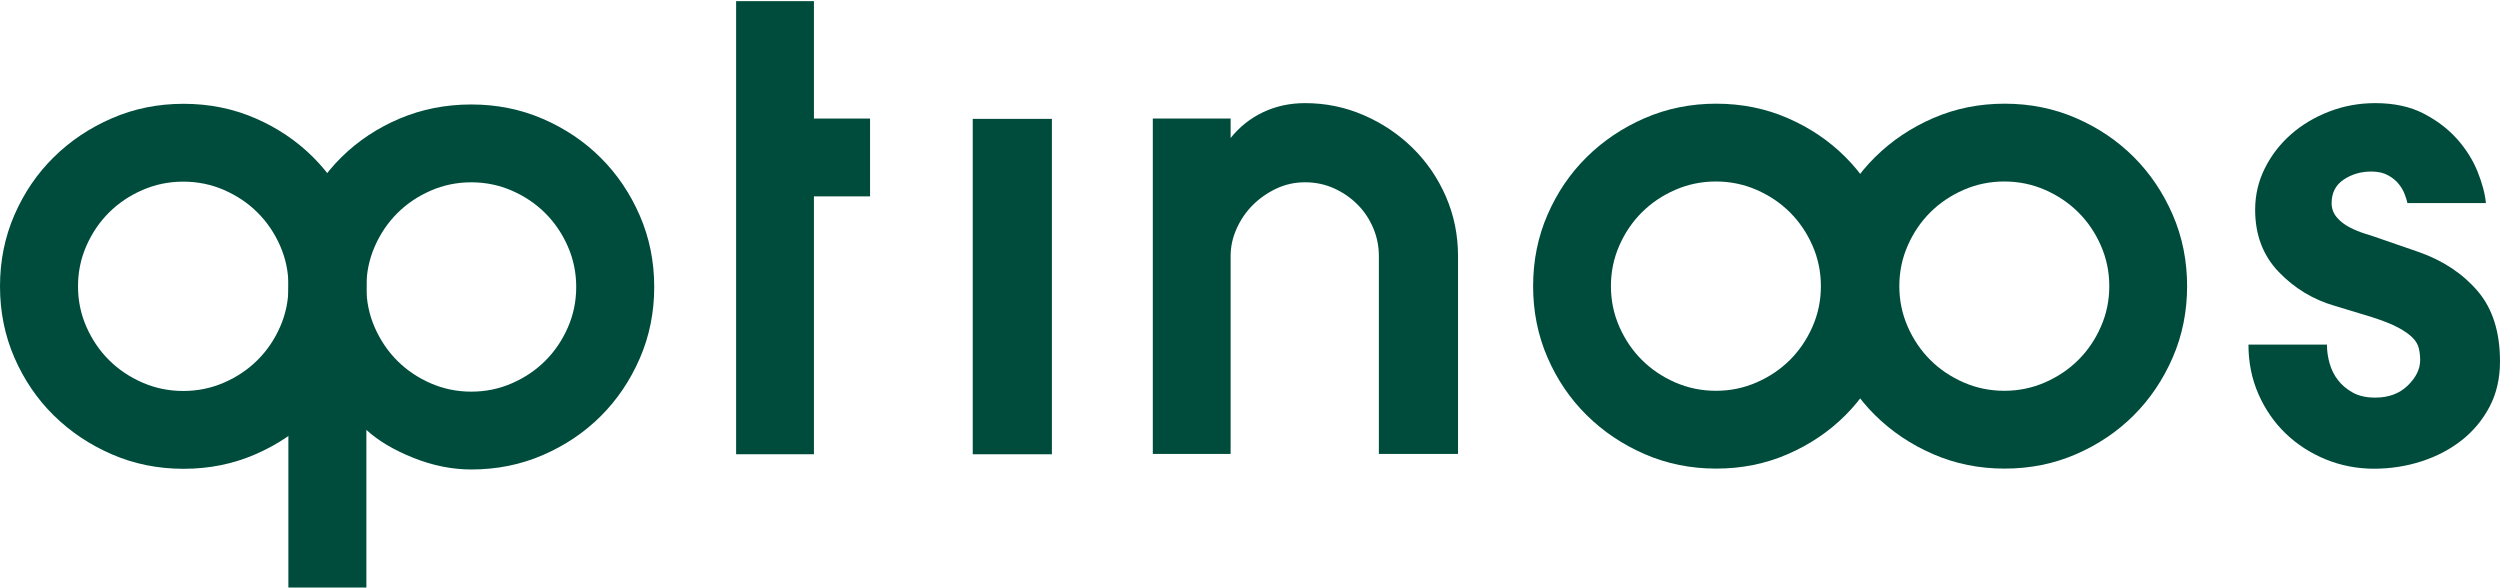 <?xml version="1.0" encoding="UTF-8"?> <svg xmlns="http://www.w3.org/2000/svg" width="1340" height="315" viewBox="0 0 1340 315" fill="none"><g clip-path="url(#clip0_570_4007)"><path d="M0 153.459C0 139.793 2.583 127.027 7.75 115.159C12.917 103.291 19.946 92.981 28.838 84.23C37.729 75.479 48.123 68.526 60.018 63.372C71.914 58.217 84.71 55.64 98.408 55.64C112.106 55.64 124.903 58.217 136.798 63.372C148.694 68.526 159.027 75.479 167.799 84.23C176.57 92.981 183.539 103.291 188.706 115.159C193.873 127.027 196.456 139.793 196.456 153.459C196.456 167.125 193.873 179.892 188.706 191.76C183.539 203.628 176.57 213.938 167.799 222.689C159.027 231.44 148.694 238.392 136.798 243.547C124.903 248.702 112.106 251.279 98.408 251.279C84.71 251.279 71.914 248.702 60.018 243.547C48.123 238.392 37.729 231.44 28.838 222.689C19.946 213.938 12.917 203.628 7.75 191.76C2.583 179.892 0 167.125 0 153.459ZM41.815 153.459C41.815 161.132 43.316 168.384 46.332 175.217C49.348 182.05 53.386 187.984 58.444 193.019C63.503 198.054 69.475 202.07 76.347 205.067C83.22 208.064 90.514 209.562 98.228 209.562C105.942 209.562 113.236 208.064 120.108 205.067C126.981 202.07 132.941 198.054 138.012 193.019C143.07 187.984 147.12 182.05 150.124 175.217C153.14 168.384 154.641 161.132 154.641 153.459C154.641 145.787 153.128 138.535 150.124 131.702C147.108 124.869 143.07 118.935 138.012 113.9C132.953 108.865 126.981 104.849 120.108 101.852C113.236 98.855 105.942 97.357 98.228 97.357C90.514 97.357 83.22 98.855 76.347 101.852C69.475 104.849 63.515 108.865 58.444 113.9C53.386 118.935 49.348 124.869 46.332 131.702C43.316 138.535 41.815 145.787 41.815 153.459Z" fill="#004C3C"></path><path d="M154.57 153.82C154.57 139.914 157.093 127.027 162.14 115.159C167.186 103.292 174.155 92.982 183.047 84.231C191.939 75.48 202.332 68.587 214.228 63.552C226.123 58.517 238.92 56 252.618 56C266.315 56 279.112 58.577 291.008 63.732C302.903 68.887 313.237 75.84 322.008 84.591C330.779 93.342 337.748 103.651 342.915 115.519C348.082 127.387 350.665 140.154 350.665 153.82C350.665 167.486 348.082 180.253 342.915 192.121C337.748 203.988 330.779 214.298 322.008 223.049C313.237 231.8 302.903 238.753 291.008 243.907C279.112 249.062 266.315 251.64 252.618 251.64C242.284 251.64 231.891 249.542 221.437 245.346C210.983 241.15 202.632 236.175 196.384 230.421V314.935H154.57V153.82ZM196.384 153.82C196.384 161.492 197.886 168.744 200.89 175.577C203.894 182.41 207.919 188.344 212.966 193.379C218.012 198.414 223.96 202.43 230.809 205.427C237.658 208.424 244.928 209.922 252.618 209.922C260.308 209.922 267.577 208.424 274.426 205.427C281.275 202.43 287.223 198.414 292.269 193.379C297.316 188.344 301.341 182.41 304.345 175.577C307.349 168.744 308.851 161.492 308.851 153.82C308.851 146.148 307.349 138.895 304.345 132.062C301.341 125.229 297.316 119.295 292.269 114.26C287.223 109.225 281.275 105.21 274.426 102.213C267.577 99.216 260.308 97.717 252.618 97.717C244.928 97.717 237.658 99.216 230.809 102.213C223.96 105.21 218.012 109.225 212.966 114.26C207.919 119.295 203.894 125.229 200.89 132.062C197.886 138.895 196.384 146.148 196.384 153.82Z" fill="#004C3C"></path></g><path d="M739.074 137.253C739.074 131.98 738.055 126.946 736.017 122.152C733.98 117.358 731.163 113.163 727.568 109.568C723.972 105.972 719.778 103.096 714.983 100.938C710.189 98.781 705.036 97.702 699.523 97.702C694.01 97.702 688.856 98.841 684.062 101.118C679.268 103.395 675.073 106.332 671.478 109.927C667.882 113.523 665.006 117.717 662.848 122.511C660.691 127.305 659.612 132.219 659.612 137.253V243.321H617.904V63.545H659.612V73.972C664.406 67.979 670.219 63.365 677.051 60.129C683.882 56.893 691.373 55.275 699.523 55.275C710.549 55.275 721.036 57.432 730.984 61.747C740.931 66.062 749.68 71.934 757.231 79.365C764.781 86.796 770.714 95.485 775.029 105.433C779.343 115.38 781.501 125.987 781.501 137.253V243.321H739.074V137.253Z" fill="#004C3C"></path><path d="M821.748 153.372C821.748 139.709 824.324 126.945 829.478 115.08C834.632 103.215 841.643 92.907 850.512 84.158C859.381 75.409 869.748 68.458 881.613 63.304C893.478 58.151 906.242 55.574 919.905 55.574C933.568 55.574 946.333 58.151 958.198 63.304C970.063 68.458 980.37 75.409 989.119 84.158C997.868 92.907 1004.82 103.215 1009.97 115.08C1015.13 126.945 1017.7 139.709 1017.7 153.372C1017.7 167.035 1015.13 179.799 1009.97 191.665C1004.82 203.53 997.868 213.837 989.119 222.586C980.37 231.335 970.063 238.287 958.198 243.44C946.333 248.594 933.568 251.171 919.905 251.171C906.242 251.171 893.478 248.594 881.613 243.44C869.748 238.287 859.381 231.335 850.512 222.586C841.643 213.837 834.632 203.53 829.478 191.665C824.324 179.799 821.748 167.035 821.748 153.372ZM863.456 153.372C863.456 161.043 864.954 168.294 867.962 175.125C870.97 181.957 874.997 187.889 880.043 192.923C885.089 197.957 891.045 201.972 897.901 204.968C904.756 207.964 912.031 209.462 919.726 209.462C927.42 209.462 934.695 207.964 941.55 204.968C948.406 201.972 954.351 197.957 959.408 192.923C964.454 187.889 968.481 181.957 971.489 175.125C974.497 168.294 975.996 161.043 975.996 153.372C975.996 145.702 974.485 138.451 971.489 131.619C968.481 124.788 964.454 118.855 959.408 113.821C954.363 108.788 948.406 104.773 941.55 101.776C934.695 98.78 927.432 97.282 919.726 97.282C912.019 97.282 904.756 98.78 897.901 101.776C891.045 104.773 885.101 108.788 880.043 113.821C874.997 118.855 870.958 124.788 867.962 131.619C864.954 138.451 863.456 145.702 863.456 153.372Z" fill="#004C3C"></path><path d="M976.331 153.372C976.331 139.709 978.908 126.945 984.061 115.08C989.215 103.215 996.226 92.907 1005.1 84.158C1013.96 75.409 1024.33 68.458 1036.2 63.304C1048.06 58.151 1060.83 55.574 1074.49 55.574C1088.15 55.574 1100.92 58.151 1112.78 63.304C1124.65 68.458 1134.95 75.409 1143.7 84.158C1152.45 92.907 1159.4 103.215 1164.56 115.08C1169.71 126.945 1172.29 139.709 1172.29 153.372C1172.29 167.035 1169.71 179.799 1164.56 191.665C1159.4 203.53 1152.45 213.837 1143.7 222.586C1134.95 231.335 1124.65 238.287 1112.78 243.44C1100.92 248.594 1088.15 251.171 1074.49 251.171C1060.83 251.171 1048.06 248.594 1036.2 243.44C1024.33 238.287 1013.96 231.335 1005.1 222.586C996.226 213.837 989.215 203.53 984.061 191.665C978.908 179.799 976.331 167.035 976.331 153.372ZM1018.04 153.372C1018.04 161.043 1019.54 168.294 1022.55 175.125C1025.55 181.957 1029.58 187.889 1034.63 192.923C1039.67 197.957 1045.63 201.972 1052.48 204.968C1059.34 207.964 1066.61 209.462 1074.31 209.462C1082 209.462 1089.28 207.964 1096.13 204.968C1102.99 201.972 1108.93 197.957 1113.99 192.923C1119.04 187.889 1123.06 181.957 1126.07 175.125C1129.08 168.294 1130.58 161.043 1130.58 153.372C1130.58 145.702 1129.07 138.451 1126.07 131.619C1123.06 124.788 1119.04 118.855 1113.99 113.821C1108.95 108.788 1102.99 104.773 1096.13 101.776C1089.28 98.78 1082.02 97.282 1074.31 97.282C1066.6 97.282 1059.34 98.78 1052.48 101.776C1045.63 104.773 1039.68 108.788 1034.63 113.821C1029.58 118.855 1025.54 124.788 1022.55 131.619C1019.54 138.451 1018.04 145.702 1018.04 153.372Z" fill="#004C3C"></path><path d="M1297.21 192.984C1297.21 190.826 1296.97 188.729 1296.49 186.692C1296.01 184.654 1294.88 182.737 1293.08 180.939C1291.28 179.141 1288.7 177.343 1285.35 175.545C1281.99 173.748 1277.32 171.89 1271.33 169.972L1251.19 163.86C1239.69 160.504 1229.74 154.452 1221.35 145.703C1212.96 136.953 1208.76 125.867 1208.76 112.444C1208.76 104.534 1210.5 97.103 1213.98 90.152C1217.45 83.2 1222.13 77.148 1228 71.994C1233.87 66.841 1240.7 62.766 1248.49 59.77C1256.28 56.773 1264.49 55.275 1273.12 55.275C1283.19 55.275 1291.82 57.133 1299.01 60.848C1306.2 64.564 1312.19 69.118 1316.99 74.511C1321.78 79.904 1325.44 85.717 1327.96 91.95C1330.47 98.182 1331.97 103.815 1332.45 108.848H1290.38C1290.14 107.65 1289.66 106.092 1288.94 104.174C1288.22 102.257 1287.15 100.399 1285.71 98.601C1284.27 96.803 1282.35 95.245 1279.95 93.927C1277.56 92.609 1274.56 91.95 1270.97 91.95C1265.45 91.95 1260.54 93.388 1256.22 96.264C1251.91 99.141 1249.75 103.335 1249.75 108.848C1249.75 111.725 1250.65 114.242 1252.45 116.399C1254.25 118.556 1256.52 120.354 1259.28 121.792C1262.04 123.231 1264.97 124.429 1268.09 125.388C1271.21 126.347 1274.08 127.306 1276.72 128.264L1296.49 135.096C1309.44 139.65 1319.93 146.601 1327.96 155.95C1335.99 165.298 1340 177.883 1340 193.703C1340 202.812 1338.14 210.901 1334.43 217.973C1330.71 225.044 1325.74 231.036 1319.51 235.95C1313.27 240.864 1306.08 244.639 1297.93 247.276C1289.78 249.913 1281.27 251.231 1272.4 251.231C1263.54 251.231 1254.67 249.553 1246.52 246.198C1238.37 242.842 1231.24 238.227 1225.12 232.355C1219.01 226.482 1214.16 219.471 1210.56 211.321C1206.97 203.171 1205.17 194.302 1205.17 184.714H1247.24C1247.24 188.07 1247.72 191.426 1248.67 194.782C1249.63 198.137 1251.13 201.134 1253.17 203.77C1255.21 206.407 1257.84 208.624 1261.08 210.422C1264.31 212.22 1268.33 213.119 1273.12 213.119C1280.31 213.119 1286.13 210.961 1290.56 206.647C1295 202.332 1297.21 197.778 1297.21 192.984Z" fill="#004C3C"></path><path d="M394.56 63.712V0.611H436.268V63.544H466.351V105.252H436.268V243.476H394.56V105.408" fill="#004C3C"></path><path d="M563.815 63.712H521.388V243.488H563.815V63.712Z" fill="#004C3C"></path><defs><clipPath id="clip0_570_4007"><rect width="350.665" height="259.294" fill="white" transform="translate(0 55.64)"></rect></clipPath></defs></svg> 